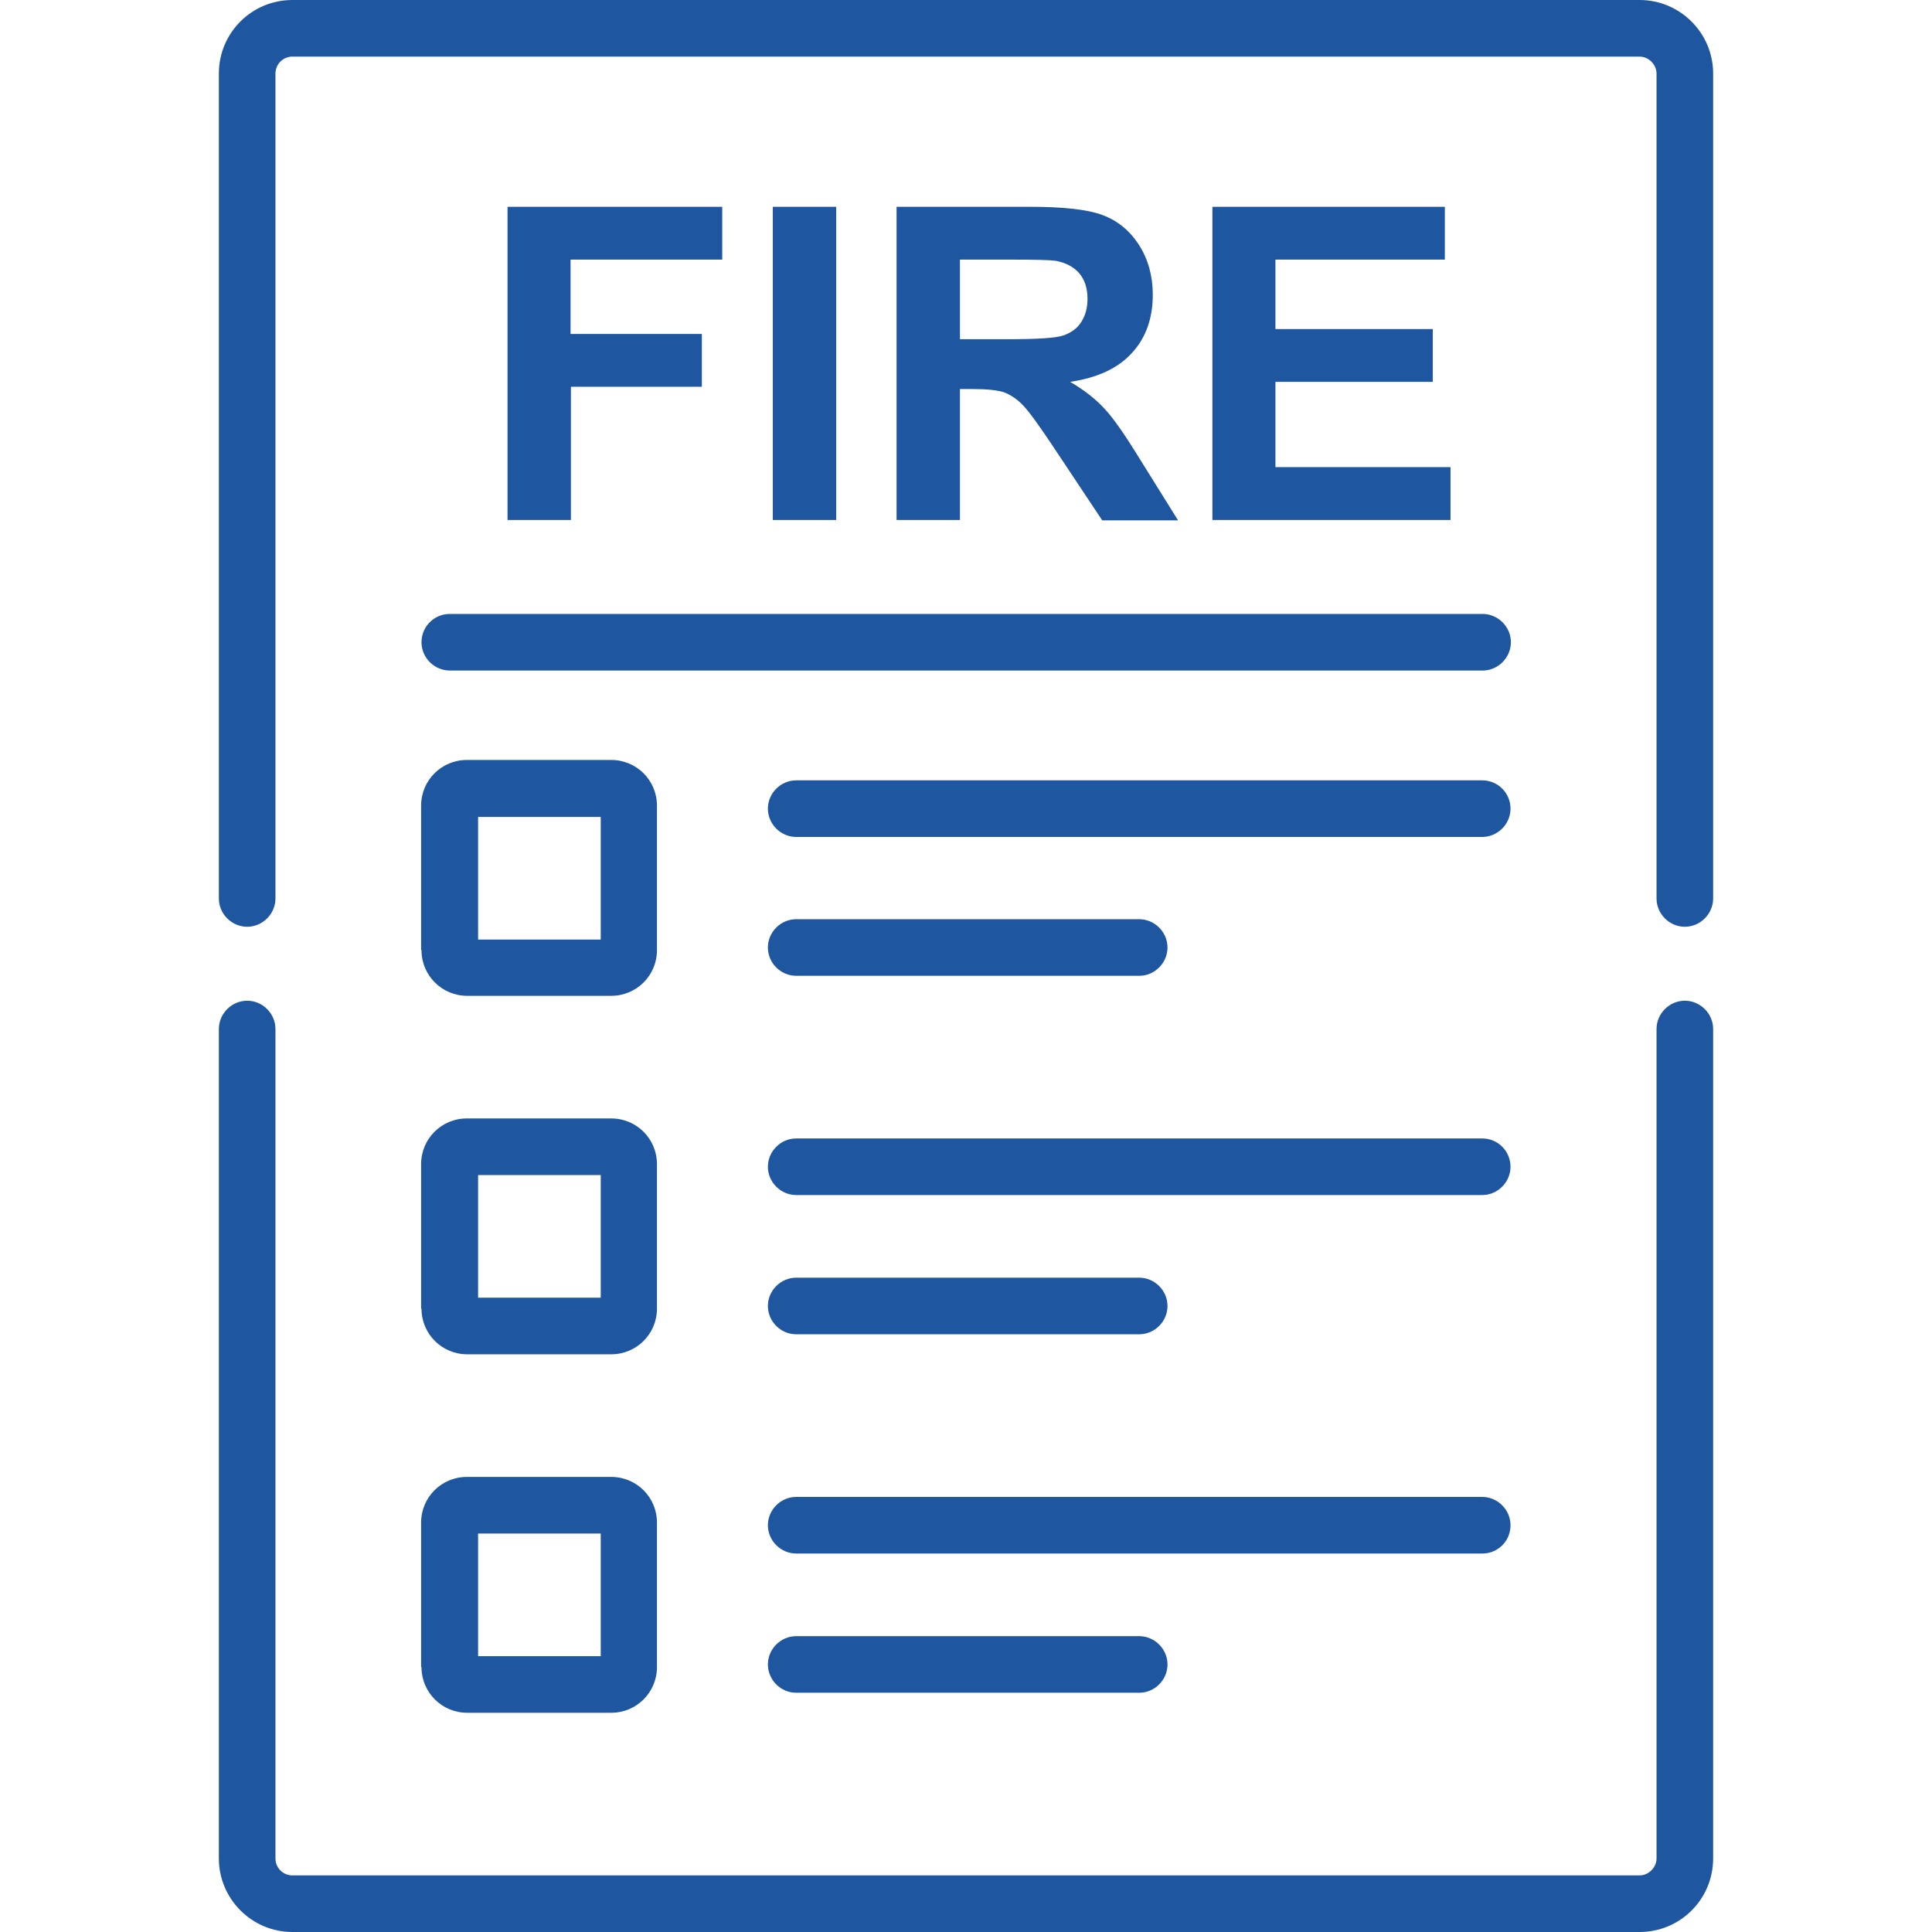 <?xml version="1.0" encoding="UTF-8"?> <svg xmlns="http://www.w3.org/2000/svg" xmlns:xlink="http://www.w3.org/1999/xlink" version="1.1" id="fire-alarm-cable-price-list" x="0px" y="0px" viewBox="0 0 512 512" overflow="visible" xml:space="preserve"> <path fill="#1E56A0" d="M111.7,170.2c0,4.1,3.4,7.5,7.5,7.5h273.7c4.1,0,7.5-3.4,7.5-7.5s-3.4-7.5-7.5-7.5H119.2 C115,162.7,111.7,166.1,111.7,170.2z M211,258.6h90.9c4.1,0,7.5-3.4,7.5-7.5s-3.4-7.5-7.5-7.5H211c-4.1,0-7.5,3.4-7.5,7.5 S206.9,258.6,211,258.6L211,258.6z M392.8,206.8H211c-4.1,0-7.5,3.4-7.5,7.5s3.4,7.5,7.5,7.5h181.8c4.1,0,7.5-3.4,7.5-7.5 S397,206.8,392.8,206.8z M211,353.6h90.9c4.1,0,7.5-3.4,7.5-7.5s-3.4-7.5-7.5-7.5H211c-4.1,0-7.5,3.4-7.5,7.5S206.9,353.6,211,353.6 L211,353.6z M392.8,301.7H211c-4.1,0-7.5,3.4-7.5,7.5s3.4,7.5,7.5,7.5h181.8c4.1,0,7.5-3.4,7.5-7.5S397,301.7,392.8,301.7z M211,433.6c-4.1,0-7.5,3.4-7.5,7.5s3.4,7.5,7.5,7.5h90.9c4.1,0,7.5-3.4,7.5-7.5s-3.4-7.5-7.5-7.5H211z M400.3,404.2 c0-4.1-3.4-7.5-7.5-7.5H211c-4.1,0-7.5,3.4-7.5,7.5s3.4,7.5,7.5,7.5h181.8C397,411.7,400.3,408.4,400.3,404.2z M111.7,251.8 c0,6.7,5.4,12.1,12.1,12.1H162c6.7,0,12.1-5.4,12.1-12.1v-38.3c0-6.7-5.4-12.1-12.1-12.1h-38.3c-6.7,0-12.1,5.4-12.1,12.1V251.8z M126.7,216.5h32.5v32.5h-32.5L126.7,216.5z M111.7,346.8c0,6.7,5.4,12.1,12.1,12.1H162c6.7,0,12.1-5.4,12.1-12.1v-38.3 c0-6.7-5.4-12.1-12.1-12.1h-38.3c-6.7,0-12.1,5.4-12.1,12.1V346.8z M126.7,311.4h32.5v32.5h-32.5L126.7,311.4z M111.7,441.8 c0,6.7,5.4,12.1,12.1,12.1H162c6.7,0,12.1-5.4,12.1-12.1v-38.3c0-6.7-5.4-12.1-12.1-12.1h-38.3c-6.7,0-12.1,5.4-12.1,12.1V441.8z M126.7,406.4h32.5v32.5h-32.5L126.7,406.4z M446.5,265.2c-4.1,0-7.5,3.4-7.5,7.5v219.8c0,2.4-2.1,4.5-4.5,4.5h-357 c-2.5,0-4.5-2-4.5-4.5V272.7c0-4.1-3.4-7.5-7.5-7.5s-7.5,3.4-7.5,7.5v219.8c0,10.7,8.7,19.5,19.5,19.5h357 c10.8,0,19.5-8.7,19.5-19.5V272.7C454,268.6,450.6,265.2,446.5,265.2L446.5,265.2z M434.5,0h-357C66.7,0,58,8.7,58,19.5v218.6 c0,4.1,3.4,7.5,7.5,7.5s7.5-3.4,7.5-7.5V19.5c0-2.5,2-4.5,4.5-4.5h357c2.4,0,4.5,2.1,4.5,4.5v218.6c0,4.1,3.4,7.5,7.5,7.5 s7.5-3.4,7.5-7.5V19.5C454,8.7,445.2,0,434.5,0z M134.5,137.8v-83h56.9v14h-40.2v19.7H186v14h-34.7v35.3H134.5z M204.8,137.8v-83 h16.8v83H204.8z M237.6,137.8v-83h35.3c8.9,0,15.3,0.7,19.3,2.2c4,1.5,7.2,4.1,9.7,8c2.4,3.8,3.6,8.2,3.6,13.1 c0,6.2-1.8,11.4-5.5,15.4c-3.7,4.1-9.1,6.6-16.4,7.7c3.6,2.1,6.6,4.4,9,7c2.4,2.5,5.5,7,9.5,13.5l10.1,16.2h-20.1L280,119.7 c-4.3-6.5-7.2-10.5-8.8-12.2c-1.6-1.7-3.3-2.8-5-3.5c-1.8-0.6-4.6-0.9-8.4-0.9h-3.4v34.7H237.6z M254.3,89.9h12.4 c8,0,13.1-0.3,15.1-1c2-0.7,3.6-1.8,4.7-3.5c1.1-1.7,1.7-3.7,1.7-6.2c0-2.8-0.7-5-2.2-6.8c-1.5-1.7-3.6-2.8-6.3-3.3 c-1.4-0.2-5.4-0.3-12.2-0.3h-13.1V89.9z M321.3,137.8v-83h61.6v14H338v18.4h41.7v14H338v22.6h46.4v14H321.3z"></path> </svg> 